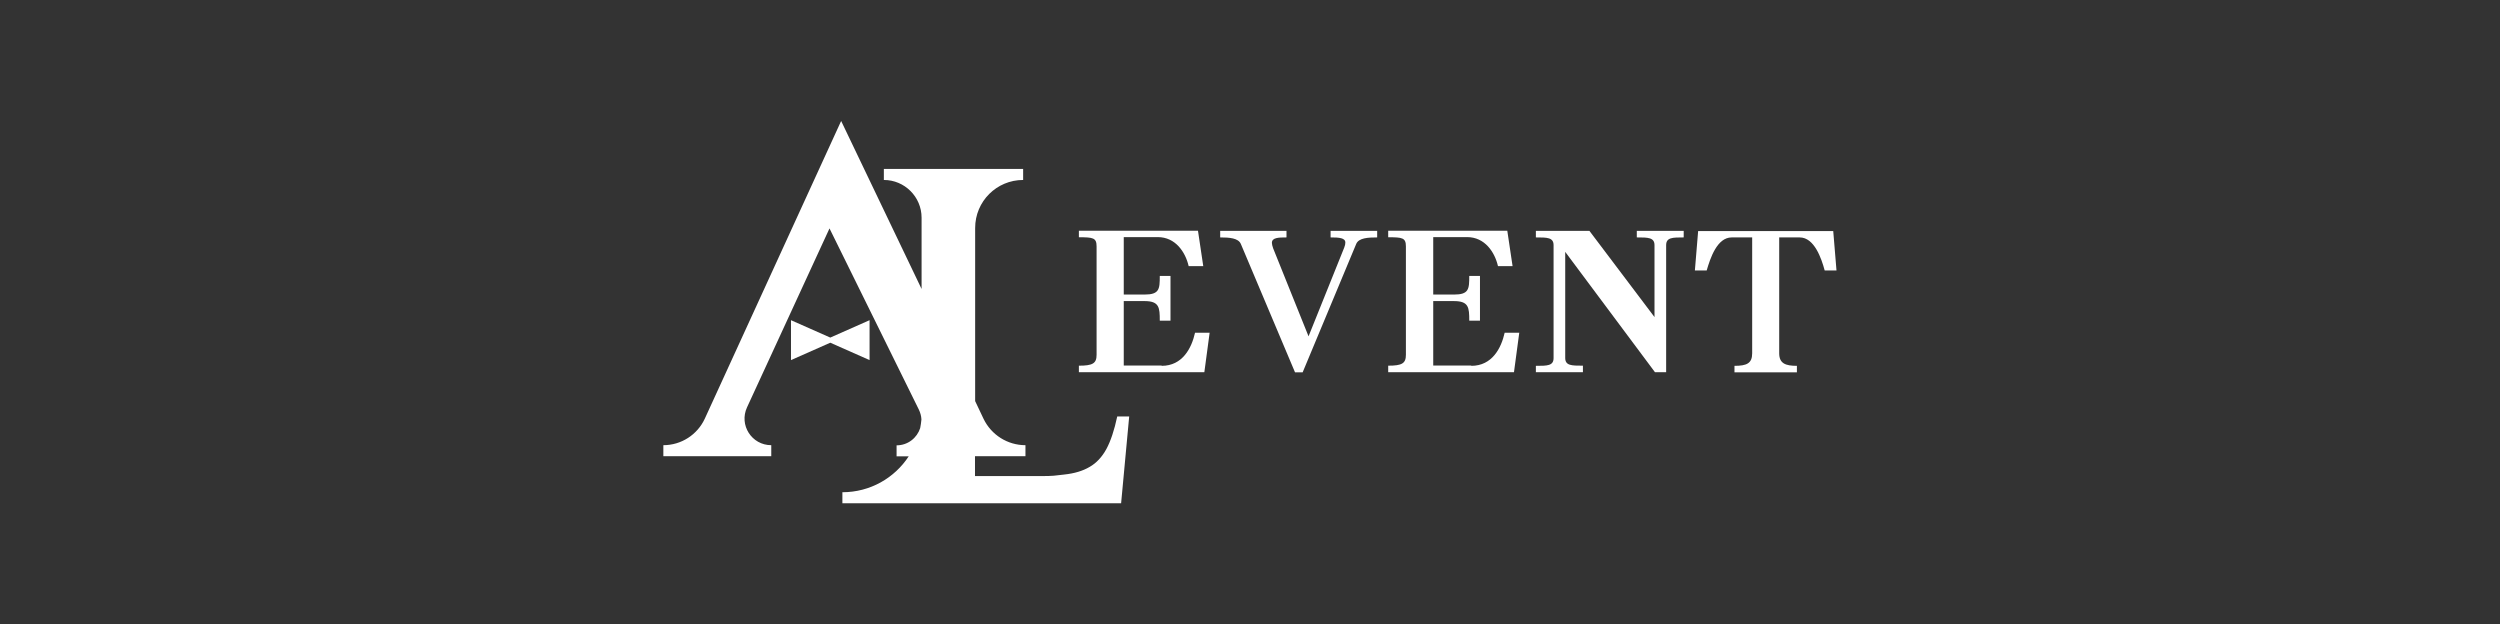 <svg xmlns="http://www.w3.org/2000/svg" xmlns:xlink="http://www.w3.org/1999/xlink" id="Calque_2" x="0px" y="0px" viewBox="0 0 1610 402.1" style="enable-background:new 0 0 1610 402.1;" xml:space="preserve"><rect x="0" y="0" width="1610" height="402.1" fill="#333333" stroke="none"/><style type="text/css">	.st0{fill:#FFFFFF;}	.st1{enable-background:new    ;}</style><g id="Calque_4">	<g>		<g>			<polygon class="st0" points="560,206.2 534.7,217.4 509.4,206.2 509.4,231.9 534.7,220.7 560,231.9    "></polygon>			<path class="st0" d="M719.5,268.2c-1.9,8.9-4.2,15.8-7,21c-2.8,5.1-6.4,9-10.8,11.5c-4.4,2.6-9.8,4.2-16.3,4.9    c-6.4,0.7-6.5,1-15.6,1h-41.9v-12.8h32.5v-7.1c-11.5,0-22-6.6-27-17l-5.4-11.4V146.8c0-17.1,13.8-30.9,30.9-30.9v-7.1h-89.7v7.1    c13.4,0,24.3,10.9,24.3,24.3v45.9L541.7,77.9l-87.8,191.7c-4.8,10.4-15.2,17.1-26.7,17.1v7.1h69.5v-7.1    c-12.6,0-20.9-13-15.6-24.4l53.1-115.2l57.5,116.6c1,2.1,1.6,4.2,1.7,6.4c-0.2,1.9-0.4,3.8-0.8,5.6c-2,6.2-7.8,11.1-15.2,11.1    v7.1h7.8c-9.1,13.9-24.8,23.1-42.7,23.1v7.1H722l5.2-55.9L719.5,268.2L719.5,268.2z"></path>		</g>		<g class="st1">			<path class="st0" d="M748.1,235.6c13.5,0,19.3-11.5,21.5-21.3h9.4l-3.4,25.4h-80.8v-4.2c8.8,0,11.4-1.4,11.4-7v-69.8    c0-5.6-2.3-5.9-11.4-5.9v-4.2h76.7l3.4,22.8h-9.4c-2.1-9.1-8.5-18.7-19.9-18.7h-21.9v37h13.3c9.7,0,9.9-3.5,9.9-12h6.9v28.8h-6.9    c0-8.5-0.3-12.6-9.9-12.6h-13.3v41.5H748.1z"></path>			<path class="st0" d="M799.1,157.1c-1.6-3.8-7.4-4.2-13.3-4.2v-4.2h42.7v4.2c-5.1,0-9.4,0.1-9.4,3.5c0,0.8,0.3,2.1,0.8,3.5    l22.8,56.7l23-57.2c0.5-1.2,0.7-2.3,0.7-3.2c0-3-4-3.3-9.5-3.3v-4.2h30v4.2c-5.8,0-11.9,0.3-13.5,4.2l-34.5,82.7H834L799.1,157.1    z"></path>			<path class="st0" d="M947.5,235.6c13.5,0,19.3-11.5,21.5-21.3h9.4l-3.4,25.4H894v-4.2c8.8,0,11.4-1.4,11.4-7v-69.8    c0-5.6-2.3-5.9-11.4-5.9v-4.2h76.7l3.4,22.8h-9.4c-2.1-9.1-8.5-18.7-19.9-18.7H923v37h13.3c9.7,0,9.9-3.5,9.9-12h6.9v28.8h-6.9    c0-8.5-0.3-12.6-9.9-12.6H923v41.5H947.5z"></path>			<path class="st0" d="M989.1,235.6c7.3,0,11.4,0,11.4-5v-72.7c0-5-4.1-5-11.4-5v-4.2h34.5l41.9,55.5v-46.3c0-5-4.2-5-11.4-5v-4.2    h30.2v4.2c-7.2,0-11.3,0-11.3,5v81.8h-7.2l-57.8-77.5v68.3c0,5,4.1,5,11.4,5v4.2h-30.3V235.6z"></path>			<path class="st0" d="M1117,235.6c7.9,0,11.4-1.6,11.4-8.1v-74.6h-13.2c-9.4,0-13.8,13.4-16.1,21.3h-7.6l2.1-25.4h87l2.1,25.4    h-7.6c-2.1-7.8-6.7-21.3-16.1-21.3h-13.2v74.6c0,6.6,4.1,8.1,11.4,8.1v4.2H1117V235.6z"></path>		</g>	</g></g></svg>